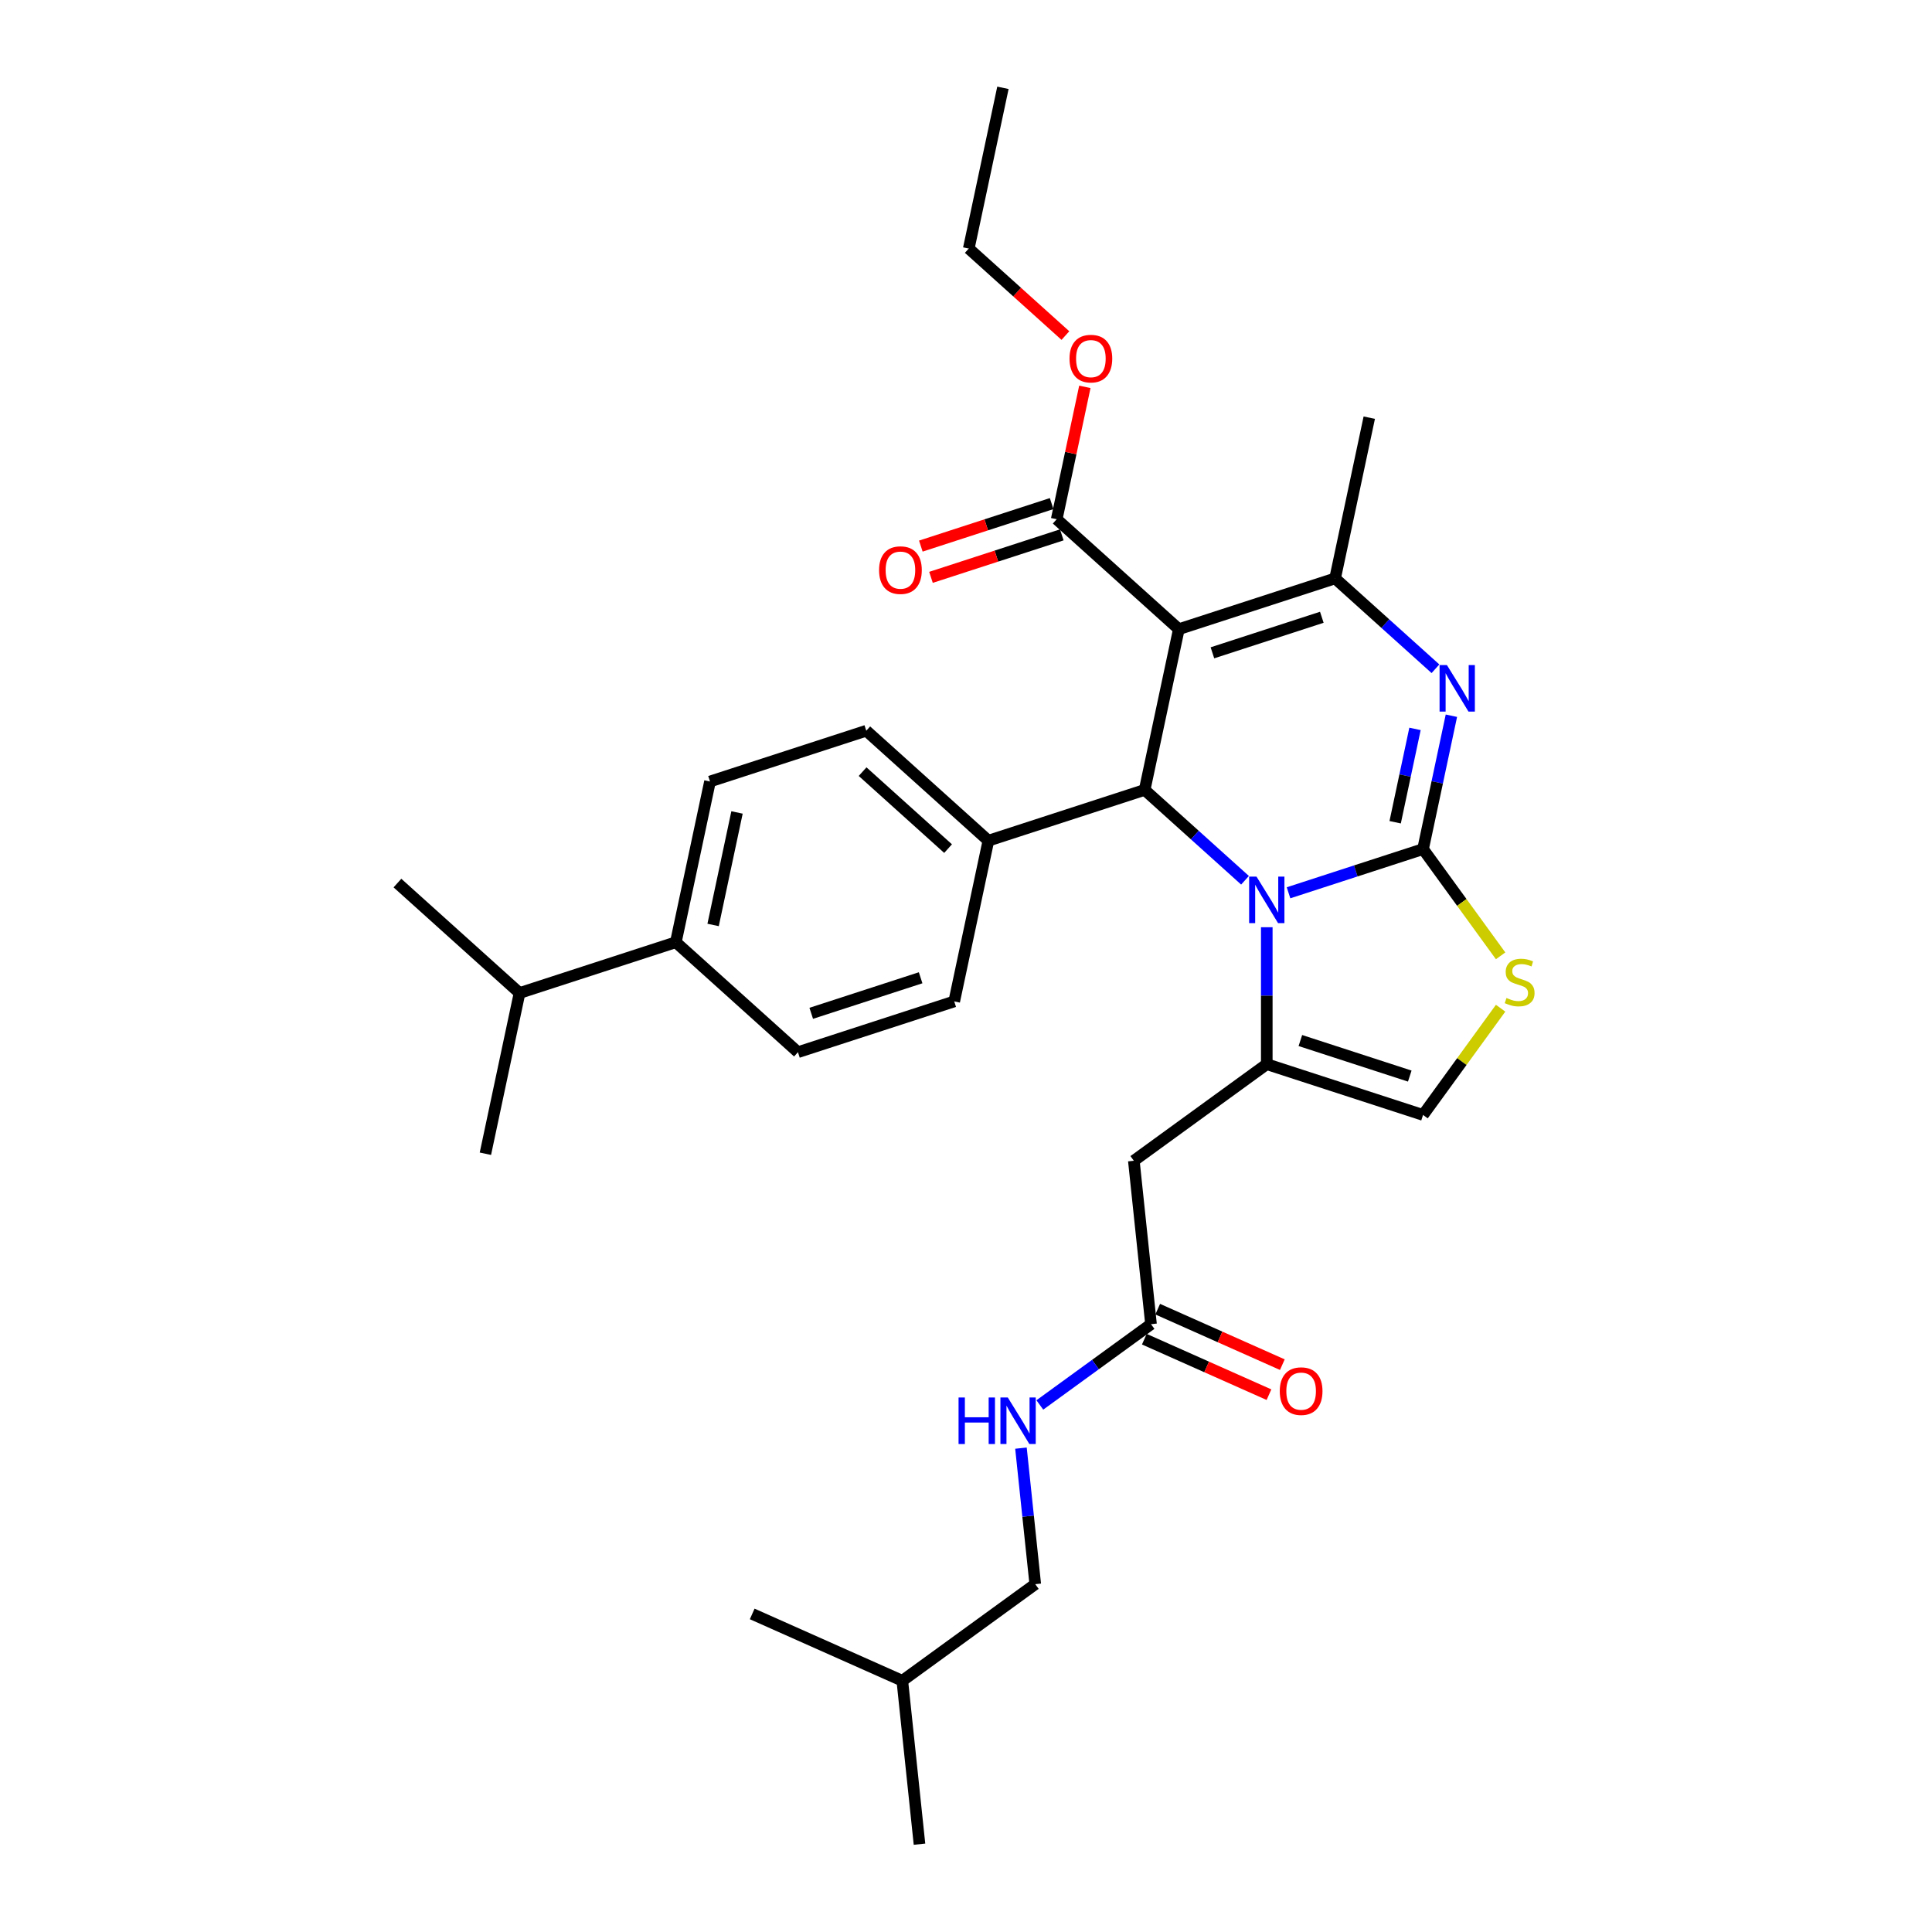 <?xml version='1.0' encoding='iso-8859-1'?>
<svg version='1.1' baseProfile='full'
              xmlns='http://www.w3.org/2000/svg'
                      xmlns:rdkit='http://www.rdkit.org/xml'
                      xmlns:xlink='http://www.w3.org/1999/xlink'
                  xml:space='preserve'
width='1000px' height='1000px' viewBox='0 0 1000 1000'>
<!-- END OF HEADER -->
<rect style='opacity:1.0;fill:#FFFFFF;stroke:none' width='1000' height='1000' x='0' y='0'> </rect>
<path class='bond-0' d='M 535.846,819.968 L 532.145,784.761' style='fill:none;fill-rule:evenodd;stroke:#000000;stroke-width:6px;stroke-linecap:butt;stroke-linejoin:miter;stroke-opacity:1' />
<path class='bond-0' d='M 532.145,784.761 L 528.445,749.553' style='fill:none;fill-rule:evenodd;stroke:#0000FF;stroke-width:6px;stroke-linecap:butt;stroke-linejoin:miter;stroke-opacity:1' />
<path class='bond-1' d='M 535.846,819.968 L 467.038,869.96' style='fill:none;fill-rule:evenodd;stroke:#000000;stroke-width:6px;stroke-linecap:butt;stroke-linejoin:miter;stroke-opacity:1' />
<path class='bond-2' d='M 595.763,685.391 L 566.99,706.297' style='fill:none;fill-rule:evenodd;stroke:#000000;stroke-width:6px;stroke-linecap:butt;stroke-linejoin:miter;stroke-opacity:1' />
<path class='bond-2' d='M 566.99,706.297 L 538.216,727.202' style='fill:none;fill-rule:evenodd;stroke:#0000FF;stroke-width:6px;stroke-linecap:butt;stroke-linejoin:miter;stroke-opacity:1' />
<path class='bond-3' d='M 592.304,693.161 L 624.561,707.523' style='fill:none;fill-rule:evenodd;stroke:#000000;stroke-width:6px;stroke-linecap:butt;stroke-linejoin:miter;stroke-opacity:1' />
<path class='bond-3' d='M 624.561,707.523 L 656.819,721.885' style='fill:none;fill-rule:evenodd;stroke:#FF0000;stroke-width:6px;stroke-linecap:butt;stroke-linejoin:miter;stroke-opacity:1' />
<path class='bond-3' d='M 599.223,677.622 L 631.48,691.984' style='fill:none;fill-rule:evenodd;stroke:#000000;stroke-width:6px;stroke-linecap:butt;stroke-linejoin:miter;stroke-opacity:1' />
<path class='bond-3' d='M 631.48,691.984 L 663.738,706.346' style='fill:none;fill-rule:evenodd;stroke:#FF0000;stroke-width:6px;stroke-linecap:butt;stroke-linejoin:miter;stroke-opacity:1' />
<path class='bond-4' d='M 595.763,685.391 L 586.873,600.806' style='fill:none;fill-rule:evenodd;stroke:#000000;stroke-width:6px;stroke-linecap:butt;stroke-linejoin:miter;stroke-opacity:1' />
<path class='bond-5' d='M 467.038,869.96 L 475.928,954.545' style='fill:none;fill-rule:evenodd;stroke:#000000;stroke-width:6px;stroke-linecap:butt;stroke-linejoin:miter;stroke-opacity:1' />
<path class='bond-6' d='M 467.038,869.96 L 389.34,835.367' style='fill:none;fill-rule:evenodd;stroke:#000000;stroke-width:6px;stroke-linecap:butt;stroke-linejoin:miter;stroke-opacity:1' />
<path class='bond-7' d='M 751.24,370.458 L 743.905,404.969' style='fill:none;fill-rule:evenodd;stroke:#0000FF;stroke-width:6px;stroke-linecap:butt;stroke-linejoin:miter;stroke-opacity:1' />
<path class='bond-7' d='M 743.905,404.969 L 736.569,439.481' style='fill:none;fill-rule:evenodd;stroke:#000000;stroke-width:6px;stroke-linecap:butt;stroke-linejoin:miter;stroke-opacity:1' />
<path class='bond-7' d='M 732.401,377.275 L 727.266,401.433' style='fill:none;fill-rule:evenodd;stroke:#0000FF;stroke-width:6px;stroke-linecap:butt;stroke-linejoin:miter;stroke-opacity:1' />
<path class='bond-7' d='M 727.266,401.433 L 722.131,425.591' style='fill:none;fill-rule:evenodd;stroke:#000000;stroke-width:6px;stroke-linecap:butt;stroke-linejoin:miter;stroke-opacity:1' />
<path class='bond-8' d='M 742.992,346.149 L 717.019,322.764' style='fill:none;fill-rule:evenodd;stroke:#0000FF;stroke-width:6px;stroke-linecap:butt;stroke-linejoin:miter;stroke-opacity:1' />
<path class='bond-8' d='M 717.019,322.764 L 691.047,299.378' style='fill:none;fill-rule:evenodd;stroke:#000000;stroke-width:6px;stroke-linecap:butt;stroke-linejoin:miter;stroke-opacity:1' />
<path class='bond-9' d='M 592.475,408.853 L 618.448,432.238' style='fill:none;fill-rule:evenodd;stroke:#000000;stroke-width:6px;stroke-linecap:butt;stroke-linejoin:miter;stroke-opacity:1' />
<path class='bond-9' d='M 618.448,432.238 L 644.42,455.624' style='fill:none;fill-rule:evenodd;stroke:#0000FF;stroke-width:6px;stroke-linecap:butt;stroke-linejoin:miter;stroke-opacity:1' />
<path class='bond-10' d='M 592.475,408.853 L 610.159,325.66' style='fill:none;fill-rule:evenodd;stroke:#000000;stroke-width:6px;stroke-linecap:butt;stroke-linejoin:miter;stroke-opacity:1' />
<path class='bond-11' d='M 592.475,408.853 L 511.587,435.135' style='fill:none;fill-rule:evenodd;stroke:#000000;stroke-width:6px;stroke-linecap:butt;stroke-linejoin:miter;stroke-opacity:1' />
<path class='bond-12' d='M 610.159,325.66 L 546.953,268.75' style='fill:none;fill-rule:evenodd;stroke:#000000;stroke-width:6px;stroke-linecap:butt;stroke-linejoin:miter;stroke-opacity:1' />
<path class='bond-13' d='M 610.159,325.66 L 691.047,299.378' style='fill:none;fill-rule:evenodd;stroke:#000000;stroke-width:6px;stroke-linecap:butt;stroke-linejoin:miter;stroke-opacity:1' />
<path class='bond-13' d='M 627.548,337.896 L 684.17,319.498' style='fill:none;fill-rule:evenodd;stroke:#000000;stroke-width:6px;stroke-linecap:butt;stroke-linejoin:miter;stroke-opacity:1' />
<path class='bond-14' d='M 691.047,299.378 L 708.73,216.186' style='fill:none;fill-rule:evenodd;stroke:#000000;stroke-width:6px;stroke-linecap:butt;stroke-linejoin:miter;stroke-opacity:1' />
<path class='bond-15' d='M 666.942,462.104 L 701.755,450.793' style='fill:none;fill-rule:evenodd;stroke:#0000FF;stroke-width:6px;stroke-linecap:butt;stroke-linejoin:miter;stroke-opacity:1' />
<path class='bond-15' d='M 701.755,450.793 L 736.569,439.481' style='fill:none;fill-rule:evenodd;stroke:#000000;stroke-width:6px;stroke-linecap:butt;stroke-linejoin:miter;stroke-opacity:1' />
<path class='bond-16' d='M 655.681,479.933 L 655.681,515.374' style='fill:none;fill-rule:evenodd;stroke:#0000FF;stroke-width:6px;stroke-linecap:butt;stroke-linejoin:miter;stroke-opacity:1' />
<path class='bond-16' d='M 655.681,515.374 L 655.681,550.814' style='fill:none;fill-rule:evenodd;stroke:#000000;stroke-width:6px;stroke-linecap:butt;stroke-linejoin:miter;stroke-opacity:1' />
<path class='bond-17' d='M 736.569,439.481 L 756.641,467.107' style='fill:none;fill-rule:evenodd;stroke:#000000;stroke-width:6px;stroke-linecap:butt;stroke-linejoin:miter;stroke-opacity:1' />
<path class='bond-17' d='M 756.641,467.107 L 776.712,494.733' style='fill:none;fill-rule:evenodd;stroke:#CCCC00;stroke-width:6px;stroke-linecap:butt;stroke-linejoin:miter;stroke-opacity:1' />
<path class='bond-18' d='M 776.712,521.845 L 756.641,549.471' style='fill:none;fill-rule:evenodd;stroke:#CCCC00;stroke-width:6px;stroke-linecap:butt;stroke-linejoin:miter;stroke-opacity:1' />
<path class='bond-18' d='M 756.641,549.471 L 736.569,577.097' style='fill:none;fill-rule:evenodd;stroke:#000000;stroke-width:6px;stroke-linecap:butt;stroke-linejoin:miter;stroke-opacity:1' />
<path class='bond-19' d='M 736.569,577.097 L 655.681,550.814' style='fill:none;fill-rule:evenodd;stroke:#000000;stroke-width:6px;stroke-linecap:butt;stroke-linejoin:miter;stroke-opacity:1' />
<path class='bond-19' d='M 729.692,556.977 L 673.07,538.579' style='fill:none;fill-rule:evenodd;stroke:#000000;stroke-width:6px;stroke-linecap:butt;stroke-linejoin:miter;stroke-opacity:1' />
<path class='bond-20' d='M 655.681,550.814 L 586.873,600.806' style='fill:none;fill-rule:evenodd;stroke:#000000;stroke-width:6px;stroke-linecap:butt;stroke-linejoin:miter;stroke-opacity:1' />
<path class='bond-21' d='M 349.81,487.7 L 367.493,404.507' style='fill:none;fill-rule:evenodd;stroke:#000000;stroke-width:6px;stroke-linecap:butt;stroke-linejoin:miter;stroke-opacity:1' />
<path class='bond-21' d='M 369.101,478.757 L 381.479,420.523' style='fill:none;fill-rule:evenodd;stroke:#000000;stroke-width:6px;stroke-linecap:butt;stroke-linejoin:miter;stroke-opacity:1' />
<path class='bond-22' d='M 349.81,487.7 L 413.015,544.61' style='fill:none;fill-rule:evenodd;stroke:#000000;stroke-width:6px;stroke-linecap:butt;stroke-linejoin:miter;stroke-opacity:1' />
<path class='bond-23' d='M 349.81,487.7 L 268.922,513.982' style='fill:none;fill-rule:evenodd;stroke:#000000;stroke-width:6px;stroke-linecap:butt;stroke-linejoin:miter;stroke-opacity:1' />
<path class='bond-24' d='M 546.953,268.75 L 554.235,234.494' style='fill:none;fill-rule:evenodd;stroke:#000000;stroke-width:6px;stroke-linecap:butt;stroke-linejoin:miter;stroke-opacity:1' />
<path class='bond-24' d='M 554.235,234.494 L 561.516,200.237' style='fill:none;fill-rule:evenodd;stroke:#FF0000;stroke-width:6px;stroke-linecap:butt;stroke-linejoin:miter;stroke-opacity:1' />
<path class='bond-25' d='M 544.325,260.661 L 510.472,271.661' style='fill:none;fill-rule:evenodd;stroke:#000000;stroke-width:6px;stroke-linecap:butt;stroke-linejoin:miter;stroke-opacity:1' />
<path class='bond-25' d='M 510.472,271.661 L 476.62,282.66' style='fill:none;fill-rule:evenodd;stroke:#FF0000;stroke-width:6px;stroke-linecap:butt;stroke-linejoin:miter;stroke-opacity:1' />
<path class='bond-25' d='M 549.581,276.839 L 515.729,287.838' style='fill:none;fill-rule:evenodd;stroke:#000000;stroke-width:6px;stroke-linecap:butt;stroke-linejoin:miter;stroke-opacity:1' />
<path class='bond-25' d='M 515.729,287.838 L 481.876,298.838' style='fill:none;fill-rule:evenodd;stroke:#FF0000;stroke-width:6px;stroke-linecap:butt;stroke-linejoin:miter;stroke-opacity:1' />
<path class='bond-26' d='M 551.453,173.687 L 526.442,151.167' style='fill:none;fill-rule:evenodd;stroke:#FF0000;stroke-width:6px;stroke-linecap:butt;stroke-linejoin:miter;stroke-opacity:1' />
<path class='bond-26' d='M 526.442,151.167 L 501.431,128.647' style='fill:none;fill-rule:evenodd;stroke:#000000;stroke-width:6px;stroke-linecap:butt;stroke-linejoin:miter;stroke-opacity:1' />
<path class='bond-27' d='M 367.493,404.507 L 448.382,378.225' style='fill:none;fill-rule:evenodd;stroke:#000000;stroke-width:6px;stroke-linecap:butt;stroke-linejoin:miter;stroke-opacity:1' />
<path class='bond-28' d='M 413.015,544.61 L 493.904,518.328' style='fill:none;fill-rule:evenodd;stroke:#000000;stroke-width:6px;stroke-linecap:butt;stroke-linejoin:miter;stroke-opacity:1' />
<path class='bond-28' d='M 419.892,524.49 L 476.514,506.092' style='fill:none;fill-rule:evenodd;stroke:#000000;stroke-width:6px;stroke-linecap:butt;stroke-linejoin:miter;stroke-opacity:1' />
<path class='bond-29' d='M 501.431,128.647 L 519.114,45.455' style='fill:none;fill-rule:evenodd;stroke:#000000;stroke-width:6px;stroke-linecap:butt;stroke-linejoin:miter;stroke-opacity:1' />
<path class='bond-30' d='M 511.587,435.135 L 493.904,518.328' style='fill:none;fill-rule:evenodd;stroke:#000000;stroke-width:6px;stroke-linecap:butt;stroke-linejoin:miter;stroke-opacity:1' />
<path class='bond-31' d='M 511.587,435.135 L 448.382,378.225' style='fill:none;fill-rule:evenodd;stroke:#000000;stroke-width:6px;stroke-linecap:butt;stroke-linejoin:miter;stroke-opacity:1' />
<path class='bond-31' d='M 490.724,439.24 L 446.48,399.402' style='fill:none;fill-rule:evenodd;stroke:#000000;stroke-width:6px;stroke-linecap:butt;stroke-linejoin:miter;stroke-opacity:1' />
<path class='bond-32' d='M 268.922,513.982 L 205.716,457.072' style='fill:none;fill-rule:evenodd;stroke:#000000;stroke-width:6px;stroke-linecap:butt;stroke-linejoin:miter;stroke-opacity:1' />
<path class='bond-33' d='M 268.922,513.982 L 251.239,597.174' style='fill:none;fill-rule:evenodd;stroke:#000000;stroke-width:6px;stroke-linecap:butt;stroke-linejoin:miter;stroke-opacity:1' />
<path  class='atom-2' d='M 496.15 723.34
L 499.416 723.34
L 499.416 733.58
L 511.731 733.58
L 511.731 723.34
L 514.997 723.34
L 514.997 747.426
L 511.731 747.426
L 511.731 736.302
L 499.416 736.302
L 499.416 747.426
L 496.15 747.426
L 496.15 723.34
' fill='#0000FF'/>
<path  class='atom-2' d='M 521.631 723.34
L 529.524 736.098
Q 530.306 737.356, 531.565 739.636
Q 532.824 741.915, 532.892 742.051
L 532.892 723.34
L 536.09 723.34
L 536.09 747.426
L 532.79 747.426
L 524.319 733.478
Q 523.332 731.845, 522.278 729.974
Q 521.257 728.103, 520.951 727.524
L 520.951 747.426
L 517.821 747.426
L 517.821 723.34
L 521.631 723.34
' fill='#0000FF'/>
<path  class='atom-3' d='M 662.405 720.053
Q 662.405 714.269, 665.262 711.037
Q 668.12 707.805, 673.461 707.805
Q 678.802 707.805, 681.66 711.037
Q 684.518 714.269, 684.518 720.053
Q 684.518 725.904, 681.626 729.238
Q 678.734 732.538, 673.461 732.538
Q 668.154 732.538, 665.262 729.238
Q 662.405 725.938, 662.405 720.053
M 673.461 729.817
Q 677.135 729.817, 679.109 727.367
Q 681.116 724.884, 681.116 720.053
Q 681.116 715.324, 679.109 712.943
Q 677.135 710.527, 673.461 710.527
Q 669.787 710.527, 667.78 712.909
Q 665.807 715.29, 665.807 720.053
Q 665.807 724.918, 667.78 727.367
Q 669.787 729.817, 673.461 729.817
' fill='#FF0000'/>
<path  class='atom-5' d='M 748.928 344.245
L 756.821 357.003
Q 757.603 358.262, 758.862 360.541
Q 760.121 362.82, 760.189 362.956
L 760.189 344.245
L 763.387 344.245
L 763.387 368.332
L 760.087 368.332
L 751.616 354.383
Q 750.629 352.75, 749.575 350.879
Q 748.554 349.008, 748.248 348.43
L 748.248 368.332
L 745.118 368.332
L 745.118 344.245
L 748.928 344.245
' fill='#0000FF'/>
<path  class='atom-9' d='M 650.357 453.72
L 658.249 466.478
Q 659.032 467.736, 660.291 470.016
Q 661.549 472.295, 661.617 472.431
L 661.617 453.72
L 664.815 453.72
L 664.815 477.806
L 661.515 477.806
L 653.044 463.858
Q 652.058 462.225, 651.003 460.354
Q 649.982 458.483, 649.676 457.904
L 649.676 477.806
L 646.546 477.806
L 646.546 453.72
L 650.357 453.72
' fill='#0000FF'/>
<path  class='atom-11' d='M 779.757 516.556
Q 780.029 516.658, 781.152 517.134
Q 782.274 517.61, 783.499 517.917
Q 784.758 518.189, 785.983 518.189
Q 788.262 518.189, 789.589 517.1
Q 790.916 515.977, 790.916 514.038
Q 790.916 512.711, 790.235 511.895
Q 789.589 511.078, 788.568 510.636
Q 787.548 510.194, 785.847 509.684
Q 783.703 509.037, 782.411 508.425
Q 781.152 507.813, 780.233 506.52
Q 779.349 505.227, 779.349 503.05
Q 779.349 500.022, 781.39 498.151
Q 783.465 496.28, 787.548 496.28
Q 790.337 496.28, 793.501 497.606
L 792.719 500.226
Q 789.827 499.035, 787.65 499.035
Q 785.302 499.035, 784.009 500.022
Q 782.717 500.974, 782.751 502.641
Q 782.751 503.934, 783.397 504.717
Q 784.078 505.499, 785.03 505.941
Q 786.017 506.384, 787.65 506.894
Q 789.827 507.574, 791.12 508.255
Q 792.413 508.935, 793.331 510.33
Q 794.284 511.691, 794.284 514.038
Q 794.284 517.372, 792.038 519.175
Q 789.827 520.944, 786.119 520.944
Q 783.975 520.944, 782.342 520.468
Q 780.744 520.026, 778.838 519.243
L 779.757 516.556
' fill='#CCCC00'/>
<path  class='atom-17' d='M 553.58 185.625
Q 553.58 179.842, 556.437 176.61
Q 559.295 173.378, 564.636 173.378
Q 569.978 173.378, 572.835 176.61
Q 575.693 179.842, 575.693 185.625
Q 575.693 191.477, 572.801 194.811
Q 569.91 198.111, 564.636 198.111
Q 559.329 198.111, 556.437 194.811
Q 553.58 191.511, 553.58 185.625
M 564.636 195.389
Q 568.311 195.389, 570.284 192.94
Q 572.291 190.456, 572.291 185.625
Q 572.291 180.897, 570.284 178.515
Q 568.311 176.1, 564.636 176.1
Q 560.962 176.1, 558.955 178.481
Q 556.982 180.863, 556.982 185.625
Q 556.982 190.49, 558.955 192.94
Q 560.962 195.389, 564.636 195.389
' fill='#FF0000'/>
<path  class='atom-18' d='M 455.008 295.1
Q 455.008 289.317, 457.866 286.085
Q 460.724 282.853, 466.065 282.853
Q 471.406 282.853, 474.264 286.085
Q 477.121 289.317, 477.121 295.1
Q 477.121 300.952, 474.23 304.286
Q 471.338 307.586, 466.065 307.586
Q 460.758 307.586, 457.866 304.286
Q 455.008 300.986, 455.008 295.1
M 466.065 304.864
Q 469.739 304.864, 471.712 302.415
Q 473.719 299.931, 473.719 295.1
Q 473.719 290.371, 471.712 287.99
Q 469.739 285.575, 466.065 285.575
Q 462.391 285.575, 460.383 287.956
Q 458.41 290.337, 458.41 295.1
Q 458.41 299.965, 460.383 302.415
Q 462.391 304.864, 466.065 304.864
' fill='#FF0000'/>
</svg>
